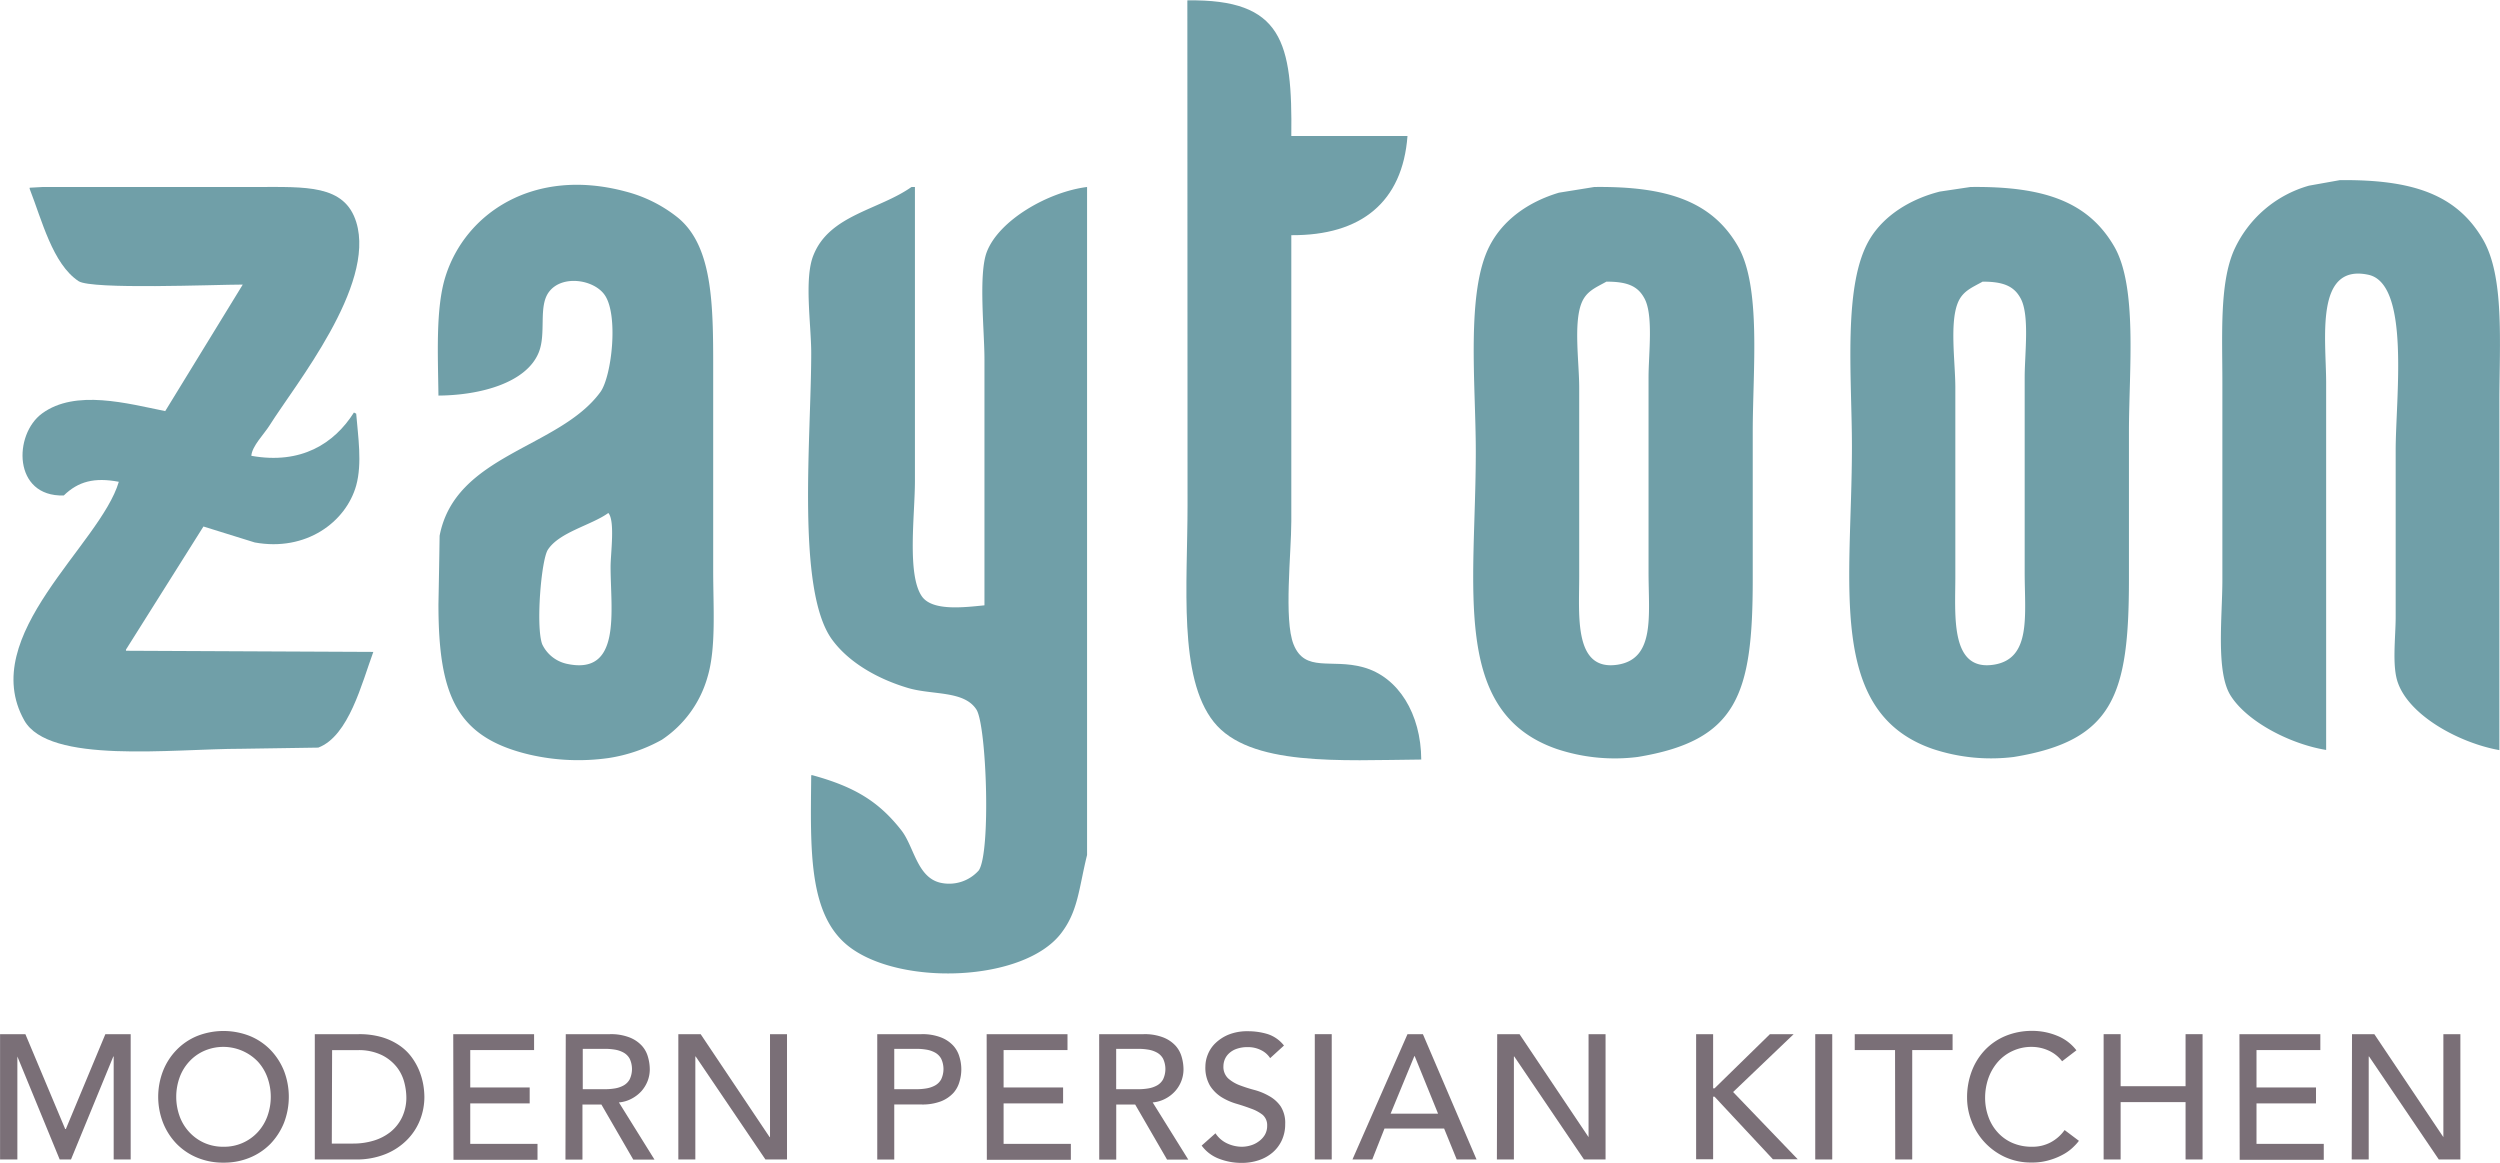 <svg id="b21fda50-fa16-4d4b-88f3-99fa2b0265e6" data-name="Layer 1" xmlns="http://www.w3.org/2000/svg" viewBox="0 0 408.83 190.13">
  <defs>
    <style>
      .f81981f2-0ea6-45ea-b278-2ba3774ef943 {
        fill: #709fa8;
      }

      .abeac105-349e-4bf3-8eae-0b79e5aeed35 {
        fill: #7a6f77;
      }
    </style>
  </defs>
  <title>logo</title>
  <g>
    <path class="f81981f2-0ea6-45ea-b278-2ba3774ef943" d="M1553.16,1493c15.6-.24,17.18,6.82,17,22.18h19c-.81,10.79-7.57,16.3-19,16.22v46.79c0,5.14-1.24,16.14.37,20.13,1.87,4.66,6.14,2.3,11.37,3.73,5.8,1.58,9.47,7.67,9.51,15.1-13.22.11-28.1,1.17-33.93-6.15s-4.29-22.4-4.29-35.42Z" transform="translate(-1358.99 -1492.94)"/>
    <path class="f81981f2-0ea6-45ea-b278-2ba3774ef943" d="M1741.62,1522.4c11.86-.13,19,2.32,23.3,9.51,3.69,6.08,2.8,17.1,2.8,26.84v56.86c-6.31-1.11-14.62-5.48-16.59-11-1-2.74-.37-7.43-.37-10.81v-27.22c0-8.59,2.42-27.25-4.48-28.71-8.8-1.86-6.89,10.56-6.89,17.71v60c-5.87-.95-13-4.64-15.66-8.95-2.39-3.88-1.31-12.87-1.31-18.83v-32.25c0-7.8-.48-16.17,1.87-21.62a19.17,19.17,0,0,1,12.3-10.63Z" transform="translate(-1358.99 -1492.94)"/>
    <path class="f81981f2-0ea6-45ea-b278-2ba3774ef943" d="M1366,1523.52h34.86c8.12,0,14.5-.44,16.4,5.78,3.17,10.38-10,26.54-14.17,33.18-.92,1.47-2.89,3.41-3,5,8.14,1.46,13.56-2,16.78-7.08l.37.19c.3,3.71,1,8.11,0,11.74-1.68,6-8.22,10.85-16.59,9.32l-8.39-2.61-12.67,20.13v.19l40.45.19c-1.88,5.1-4,13.76-9,15.65l-12.49.19c-11.52,0-31.57,2.56-35.6-4.66-7.74-13.85,12.46-28.72,15.47-39-4-.75-6.62-.07-9,2.24-8.34.24-8.24-10-3.54-13.42,5.46-4,14-1.61,20.13-.38q6.34-10.34,12.68-20.69c-4.53,0-24.73.85-26.85-.56-4.25-2.81-6-10-8-15.1v-.18Z" transform="translate(-1358.99 -1492.94)"/>
    <path class="f81981f2-0ea6-45ea-b278-2ba3774ef943" d="M1508.05,1523.52h.56v48.09c0,5.51-1.32,15.26,1.12,18.83,1.67,2.44,6.73,1.85,10.25,1.49v-40.26c0-4.63-1-13.91.38-17.52,2-5.23,10.08-9.84,16.4-10.63v109.24c-1.36,5.51-1.45,9.2-4.29,12.86-6.12,7.87-26,8.59-34.48,2.24-6.87-5.14-6.46-15.93-6.34-28.15h.19c6.78,1.86,10.81,4.23,14.54,9,2.07,2.63,2.56,7.65,6.33,8.57a6.49,6.49,0,0,0,6.34-2c2-2.94,1.28-23.62-.37-26.28-2-3.17-7.21-2.37-11.19-3.55-5-1.48-9.77-4.21-12.49-8-5.81-8.15-3.35-32.94-3.35-46.79,0-4.64-1.19-12.21.37-16C1494.64,1528.09,1502.67,1527.3,1508.05,1523.52Z" transform="translate(-1358.99 -1492.94)"/>
    <path class="f81981f2-0ea6-45ea-b278-2ba3774ef943" d="M1619.71,1523.52c11.88-.14,19.25,2.33,23.49,9.69,3.84,6.68,2.42,20.2,2.42,30.39v24.05c0,18.89-2.5,26.39-18.82,29.08a30,30,0,0,1-13.24-1.31c-17.33-6-13.23-26.33-13.23-48.65,0-11-1.63-26,2.23-33.56,2.2-4.32,6.36-7.26,11.37-8.76Zm2,15.47c-1.8,1-3.32,1.57-4.1,3.54-1.31,3.35-.37,9.71-.37,13.8v30.94c0,6.41-.9,15.52,6.34,14.36,6.11-1,5-8.07,5-15.1v-31.88c0-3.93.85-10.39-.75-13.05C1626.76,1539.68,1625,1539,1621.76,1539Z" transform="translate(-1358.99 -1492.94)"/>
    <path class="f81981f2-0ea6-45ea-b278-2ba3774ef943" d="M1681.23,1523.52c11.91-.14,19.19,2.34,23.48,9.69,3.87,6.63,2.43,20.23,2.43,30.39v24.05c0,18.9-2.49,26.41-18.83,29.08a30.18,30.18,0,0,1-13.24-1.31c-17.41-6-13.23-27-13.23-49.4,0-11.61-1.55-26.75,3-34.11,2.31-3.76,6.55-6.42,11.37-7.64Zm2,15.47c-1.8,1-3.33,1.57-4.1,3.54-1.32,3.35-.38,9.71-.38,13.8v30.94c0,6.39-.87,15.52,6.34,14.36,6.12-1,5-8.07,5-15.1v-31.88c0-3.92.86-10.4-.74-13.05C1688.27,1539.68,1686.47,1539,1683.28,1539Z" transform="translate(-1358.99 -1492.94)"/>
    <path class="f81981f2-0ea6-45ea-b278-2ba3774ef943" d="M1430.69,1557.63c-.08-6.66-.47-14.22,1.12-19.38,3.24-10.47,14.49-18,29.45-14a22.78,22.78,0,0,1,8.58,4.28c5.94,4.86,5.78,15,5.78,25.91v31.88c0,5.94.5,12.62-.93,17.34a18.29,18.29,0,0,1-7.46,10.25,25.88,25.88,0,0,1-8.76,3,35.44,35.44,0,0,1-12.86-.56c-12-2.83-14.92-9.71-14.92-24.6q.11-5.6.19-11.19c2.55-13.33,19.52-14.28,26.28-23.49,1.85-2.51,3-12.5.75-15.84-1.74-2.59-7-3.41-9.14-.56-1.79,2.37-.41,6.72-1.67,9.88C1445.11,1555.53,1437.59,1557.58,1430.69,1557.63Zm27.78,19.2c-2.77,2-8,3.12-9.88,6-1.09,1.63-2,12.59-.93,15.47a5.82,5.82,0,0,0,3.91,3.17c9.15,2.08,7.27-8.67,7.27-15.84C1458.84,1583.49,1459.6,1578.08,1458.47,1576.83Z" transform="translate(-1358.99 -1492.94)"/>
    <g>
      <path class="abeac105-349e-4bf3-8eae-0b79e5aeed35" d="M1359,1662.06h4.14l6.51,15.51h.11l6.46-15.51h4.14v20.49h-2.78v-16.84h-.06l-6.92,16.84h-1.85l-6.92-16.84h0v16.84H1359Z" transform="translate(-1358.99 -1492.94)"/>
      <path class="abeac105-349e-4bf3-8eae-0b79e5aeed35" d="M1395.54,1683.07a11,11,0,0,1-4.31-.82,10.06,10.06,0,0,1-3.37-2.27,10.52,10.52,0,0,1-2.2-3.42,11.72,11.72,0,0,1,0-8.51,10.37,10.37,0,0,1,2.2-3.41,9.94,9.94,0,0,1,3.37-2.28,11.74,11.74,0,0,1,8.62,0,10,10,0,0,1,3.38,2.28,10.7,10.7,0,0,1,2.2,3.41,11.85,11.85,0,0,1,0,8.51,10.86,10.86,0,0,1-2.2,3.42,10.11,10.11,0,0,1-3.38,2.27A11,11,0,0,1,1395.54,1683.07Zm0-2.6a7.44,7.44,0,0,0,5.62-2.41,7.76,7.76,0,0,0,1.56-2.59,9.38,9.38,0,0,0,0-6.33,7.76,7.76,0,0,0-1.56-2.59,7.83,7.83,0,0,0-8.8-1.75,7.28,7.28,0,0,0-2.43,1.75,7.62,7.62,0,0,0-1.57,2.59,9.38,9.38,0,0,0,0,6.33,7.62,7.62,0,0,0,1.57,2.59,7.44,7.44,0,0,0,2.43,1.76A7.56,7.56,0,0,0,1395.54,1680.47Z" transform="translate(-1358.99 -1492.94)"/>
      <path class="abeac105-349e-4bf3-8eae-0b79e5aeed35" d="M1410.47,1662.06h7.15a13.2,13.2,0,0,1,3.81.49,10.14,10.14,0,0,1,2.83,1.32,8.23,8.23,0,0,1,2,1.89,10.44,10.44,0,0,1,1.26,2.2,11.59,11.59,0,0,1,.67,2.26,12.35,12.35,0,0,1,.2,2.09,10.3,10.3,0,0,1-.72,3.8,9.59,9.59,0,0,1-2.15,3.27,10.4,10.4,0,0,1-3.51,2.3,12.6,12.6,0,0,1-4.85.87h-6.69Zm2.78,17.89h3.51a11.43,11.43,0,0,0,3.34-.48,8.23,8.23,0,0,0,2.76-1.43,6.92,6.92,0,0,0,1.88-2.39,7.5,7.5,0,0,0,.7-3.34,10.16,10.16,0,0,0-.32-2.31,6.86,6.86,0,0,0-1.2-2.5,7.18,7.18,0,0,0-2.45-2,8.65,8.65,0,0,0-4-.83h-4.17Z" transform="translate(-1358.99 -1492.94)"/>
      <path class="abeac105-349e-4bf3-8eae-0b79e5aeed35" d="M1433.11,1662.06h13.22v2.6h-10.44v6.11h9.72v2.61h-9.72V1680h11v2.6h-13.74Z" transform="translate(-1358.99 -1492.94)"/>
      <path class="abeac105-349e-4bf3-8eae-0b79e5aeed35" d="M1451.51,1662.06h7.21a8.36,8.36,0,0,1,3.24.54,5.4,5.4,0,0,1,2,1.36,4.47,4.47,0,0,1,1,1.85,7.36,7.36,0,0,1,.29,2,5.33,5.33,0,0,1-.35,1.9,5.58,5.58,0,0,1-1,1.65,5.85,5.85,0,0,1-1.6,1.24,5.31,5.31,0,0,1-2.1.62l5.82,9.35h-3.47l-5.21-9h-3.1v9h-2.78Zm2.78,9h3.65a9.71,9.71,0,0,0,1.61-.13,4.35,4.35,0,0,0,1.41-.48,2.53,2.53,0,0,0,1-1,3.95,3.95,0,0,0,0-3.38,2.53,2.53,0,0,0-1-1,4.35,4.35,0,0,0-1.41-.48,9.71,9.71,0,0,0-1.61-.13h-3.65Z" transform="translate(-1358.99 -1492.94)"/>
      <path class="abeac105-349e-4bf3-8eae-0b79e5aeed35" d="M1469.92,1662.06h3.65l11.28,16.84h.06v-16.84h2.78v20.49h-3.53l-11.4-16.84h-.06v16.84h-2.78Z" transform="translate(-1358.99 -1492.94)"/>
      <path class="abeac105-349e-4bf3-8eae-0b79e5aeed35" d="M1502.45,1662.06h7.21a8.36,8.36,0,0,1,3.24.54,5.4,5.4,0,0,1,2,1.36,4.59,4.59,0,0,1,1,1.85,6.9,6.9,0,0,1,0,4,4.62,4.62,0,0,1-1,1.86,5.52,5.52,0,0,1-2,1.36,8.57,8.57,0,0,1-3.24.53h-4.43v9h-2.78Zm2.78,9h3.65a9.51,9.51,0,0,0,1.6-.13,4.41,4.41,0,0,0,1.42-.48,2.53,2.53,0,0,0,1-1,3.95,3.95,0,0,0,0-3.38,2.53,2.53,0,0,0-1-1,4.41,4.41,0,0,0-1.42-.48,9.51,9.51,0,0,0-1.6-.13h-3.65Z" transform="translate(-1358.99 -1492.94)"/>
      <path class="abeac105-349e-4bf3-8eae-0b79e5aeed35" d="M1520.34,1662.06h13.22v2.6h-10.45v6.11h9.73v2.61h-9.73V1680h11v2.6h-13.74Z" transform="translate(-1358.99 -1492.94)"/>
      <path class="abeac105-349e-4bf3-8eae-0b79e5aeed35" d="M1538.74,1662.06H1546a8.36,8.36,0,0,1,3.24.54,5.4,5.4,0,0,1,2,1.36,4.59,4.59,0,0,1,1,1.85,7.36,7.36,0,0,1,.29,2,5.33,5.33,0,0,1-.35,1.9,5.4,5.4,0,0,1-1,1.65,5.66,5.66,0,0,1-1.59,1.24,5.36,5.36,0,0,1-2.1.62l5.82,9.35h-3.47l-5.21-9h-3.1v9h-2.78Zm2.78,9h3.65a9.51,9.51,0,0,0,1.6-.13,4.41,4.41,0,0,0,1.42-.48,2.53,2.53,0,0,0,1-1,3.95,3.95,0,0,0,0-3.38,2.53,2.53,0,0,0-1-1,4.41,4.41,0,0,0-1.42-.48,9.51,9.51,0,0,0-1.6-.13h-3.65Z" transform="translate(-1358.99 -1492.94)"/>
      <path class="abeac105-349e-4bf3-8eae-0b79e5aeed35" d="M1557.76,1678.27a4.58,4.58,0,0,0,1.92,1.66,5.72,5.72,0,0,0,2.42.54,5.11,5.11,0,0,0,1.42-.22,4.12,4.12,0,0,0,1.31-.65,3.54,3.54,0,0,0,1-1.07,2.88,2.88,0,0,0,.38-1.48,2.23,2.23,0,0,0-.75-1.81,6.65,6.65,0,0,0-1.87-1q-1.11-.42-2.43-.81a9.88,9.88,0,0,1-2.43-1.08,6.07,6.07,0,0,1-1.87-1.87,5.83,5.83,0,0,1-.75-3.17,5.34,5.34,0,0,1,.39-1.91,5.26,5.26,0,0,1,1.23-1.85,6.86,6.86,0,0,1,2.16-1.41,8.1,8.1,0,0,1,3.17-.56,11,11,0,0,1,3.21.46,5.56,5.56,0,0,1,2.69,1.88l-2.26,2.06a3.66,3.66,0,0,0-1.47-1.3,4.66,4.66,0,0,0-2.17-.5,5.3,5.3,0,0,0-1.93.31,3.42,3.42,0,0,0-1.23.78,2.79,2.79,0,0,0-.65,1,3,3,0,0,0-.19,1,2.6,2.6,0,0,0,.75,2,6.06,6.06,0,0,0,1.87,1.13,24,24,0,0,0,2.43.78,10,10,0,0,1,2.43,1,5.54,5.54,0,0,1,1.87,1.67,5,5,0,0,1,.75,2.91,6.22,6.22,0,0,1-.56,2.67,5.9,5.9,0,0,1-1.52,2,6.79,6.79,0,0,1-2.26,1.25,8.7,8.7,0,0,1-2.78.43,10.17,10.17,0,0,1-3.73-.69,6.24,6.24,0,0,1-2.81-2.14Z" transform="translate(-1358.99 -1492.94)"/>
      <path class="abeac105-349e-4bf3-8eae-0b79e5aeed35" d="M1574,1662.06h2.77v20.49H1574Z" transform="translate(-1358.99 -1492.94)"/>
      <path class="abeac105-349e-4bf3-8eae-0b79e5aeed35" d="M1589.16,1662.06h2.52l8.77,20.49h-3.24l-2.06-5.06h-9.75l-2,5.06h-3.24Zm5,13-3.82-9.41h-.06l-3.88,9.41Z" transform="translate(-1358.99 -1492.94)"/>
      <path class="abeac105-349e-4bf3-8eae-0b79e5aeed35" d="M1603.83,1662.06h3.65l11.29,16.84h0v-16.84h2.78v20.49h-3.53l-11.4-16.84h-.06v16.84h-2.78Z" transform="translate(-1358.99 -1492.94)"/>
      <path class="abeac105-349e-4bf3-8eae-0b79e5aeed35" d="M1636.36,1662.06h2.78v8.86h.23l9.06-8.86h3.88l-9.9,9.46,10.57,11h-4.06l-9.55-10.24h-.23v10.24h-2.78Z" transform="translate(-1358.99 -1492.94)"/>
      <path class="abeac105-349e-4bf3-8eae-0b79e5aeed35" d="M1655.84,1662.06h2.78v20.49h-2.78Z" transform="translate(-1358.99 -1492.94)"/>
      <path class="abeac105-349e-4bf3-8eae-0b79e5aeed35" d="M1668.89,1664.66h-6.59v-2.6h16v2.6h-6.6v17.89h-2.78Z" transform="translate(-1358.99 -1492.94)"/>
      <path class="abeac105-349e-4bf3-8eae-0b79e5aeed35" d="M1696.21,1666.49a5.77,5.77,0,0,0-2.19-1.74,6.66,6.66,0,0,0-2.75-.61,7.26,7.26,0,0,0-3.14.66,7.11,7.11,0,0,0-2.41,1.78,8.25,8.25,0,0,0-1.55,2.64,9.7,9.7,0,0,0-.55,3.26,9,9,0,0,0,.53,3.07,7.46,7.46,0,0,0,1.5,2.54,7,7,0,0,0,2.4,1.74,7.87,7.87,0,0,0,3.22.64,6.3,6.3,0,0,0,3.09-.73,6.59,6.59,0,0,0,2.26-2l2.34,1.76a7.25,7.25,0,0,1-.81.91,7.46,7.46,0,0,1-1.53,1.19,10.71,10.71,0,0,1-2.3,1,9.84,9.84,0,0,1-3.11.45,10.27,10.27,0,0,1-4.39-.92,10.55,10.55,0,0,1-5.42-5.84,10.5,10.5,0,0,1-.73-3.83,12.1,12.1,0,0,1,.78-4.39,10.35,10.35,0,0,1,2.19-3.47,9.87,9.87,0,0,1,3.37-2.27,11.3,11.3,0,0,1,4.34-.81,10.64,10.64,0,0,1,4,.78,7.44,7.44,0,0,1,3.2,2.4Z" transform="translate(-1358.99 -1492.94)"/>
      <path class="abeac105-349e-4bf3-8eae-0b79e5aeed35" d="M1703,1662.06h2.78v8.51h10.62v-8.51h2.78v20.49h-2.78v-9.38h-10.62v9.38H1703Z" transform="translate(-1358.99 -1492.94)"/>
      <path class="abeac105-349e-4bf3-8eae-0b79e5aeed35" d="M1725.21,1662.06h13.23v2.6H1728v6.11h9.73v2.61H1728V1680h11v2.6h-13.75Z" transform="translate(-1358.99 -1492.94)"/>
      <path class="abeac105-349e-4bf3-8eae-0b79e5aeed35" d="M1743.62,1662.06h3.65l11.29,16.84h0v-16.84h2.78v20.49h-3.53l-11.4-16.84h-.06v16.84h-2.78Z" transform="translate(-1358.99 -1492.94)"/>
    </g>
  </g>
</svg>
